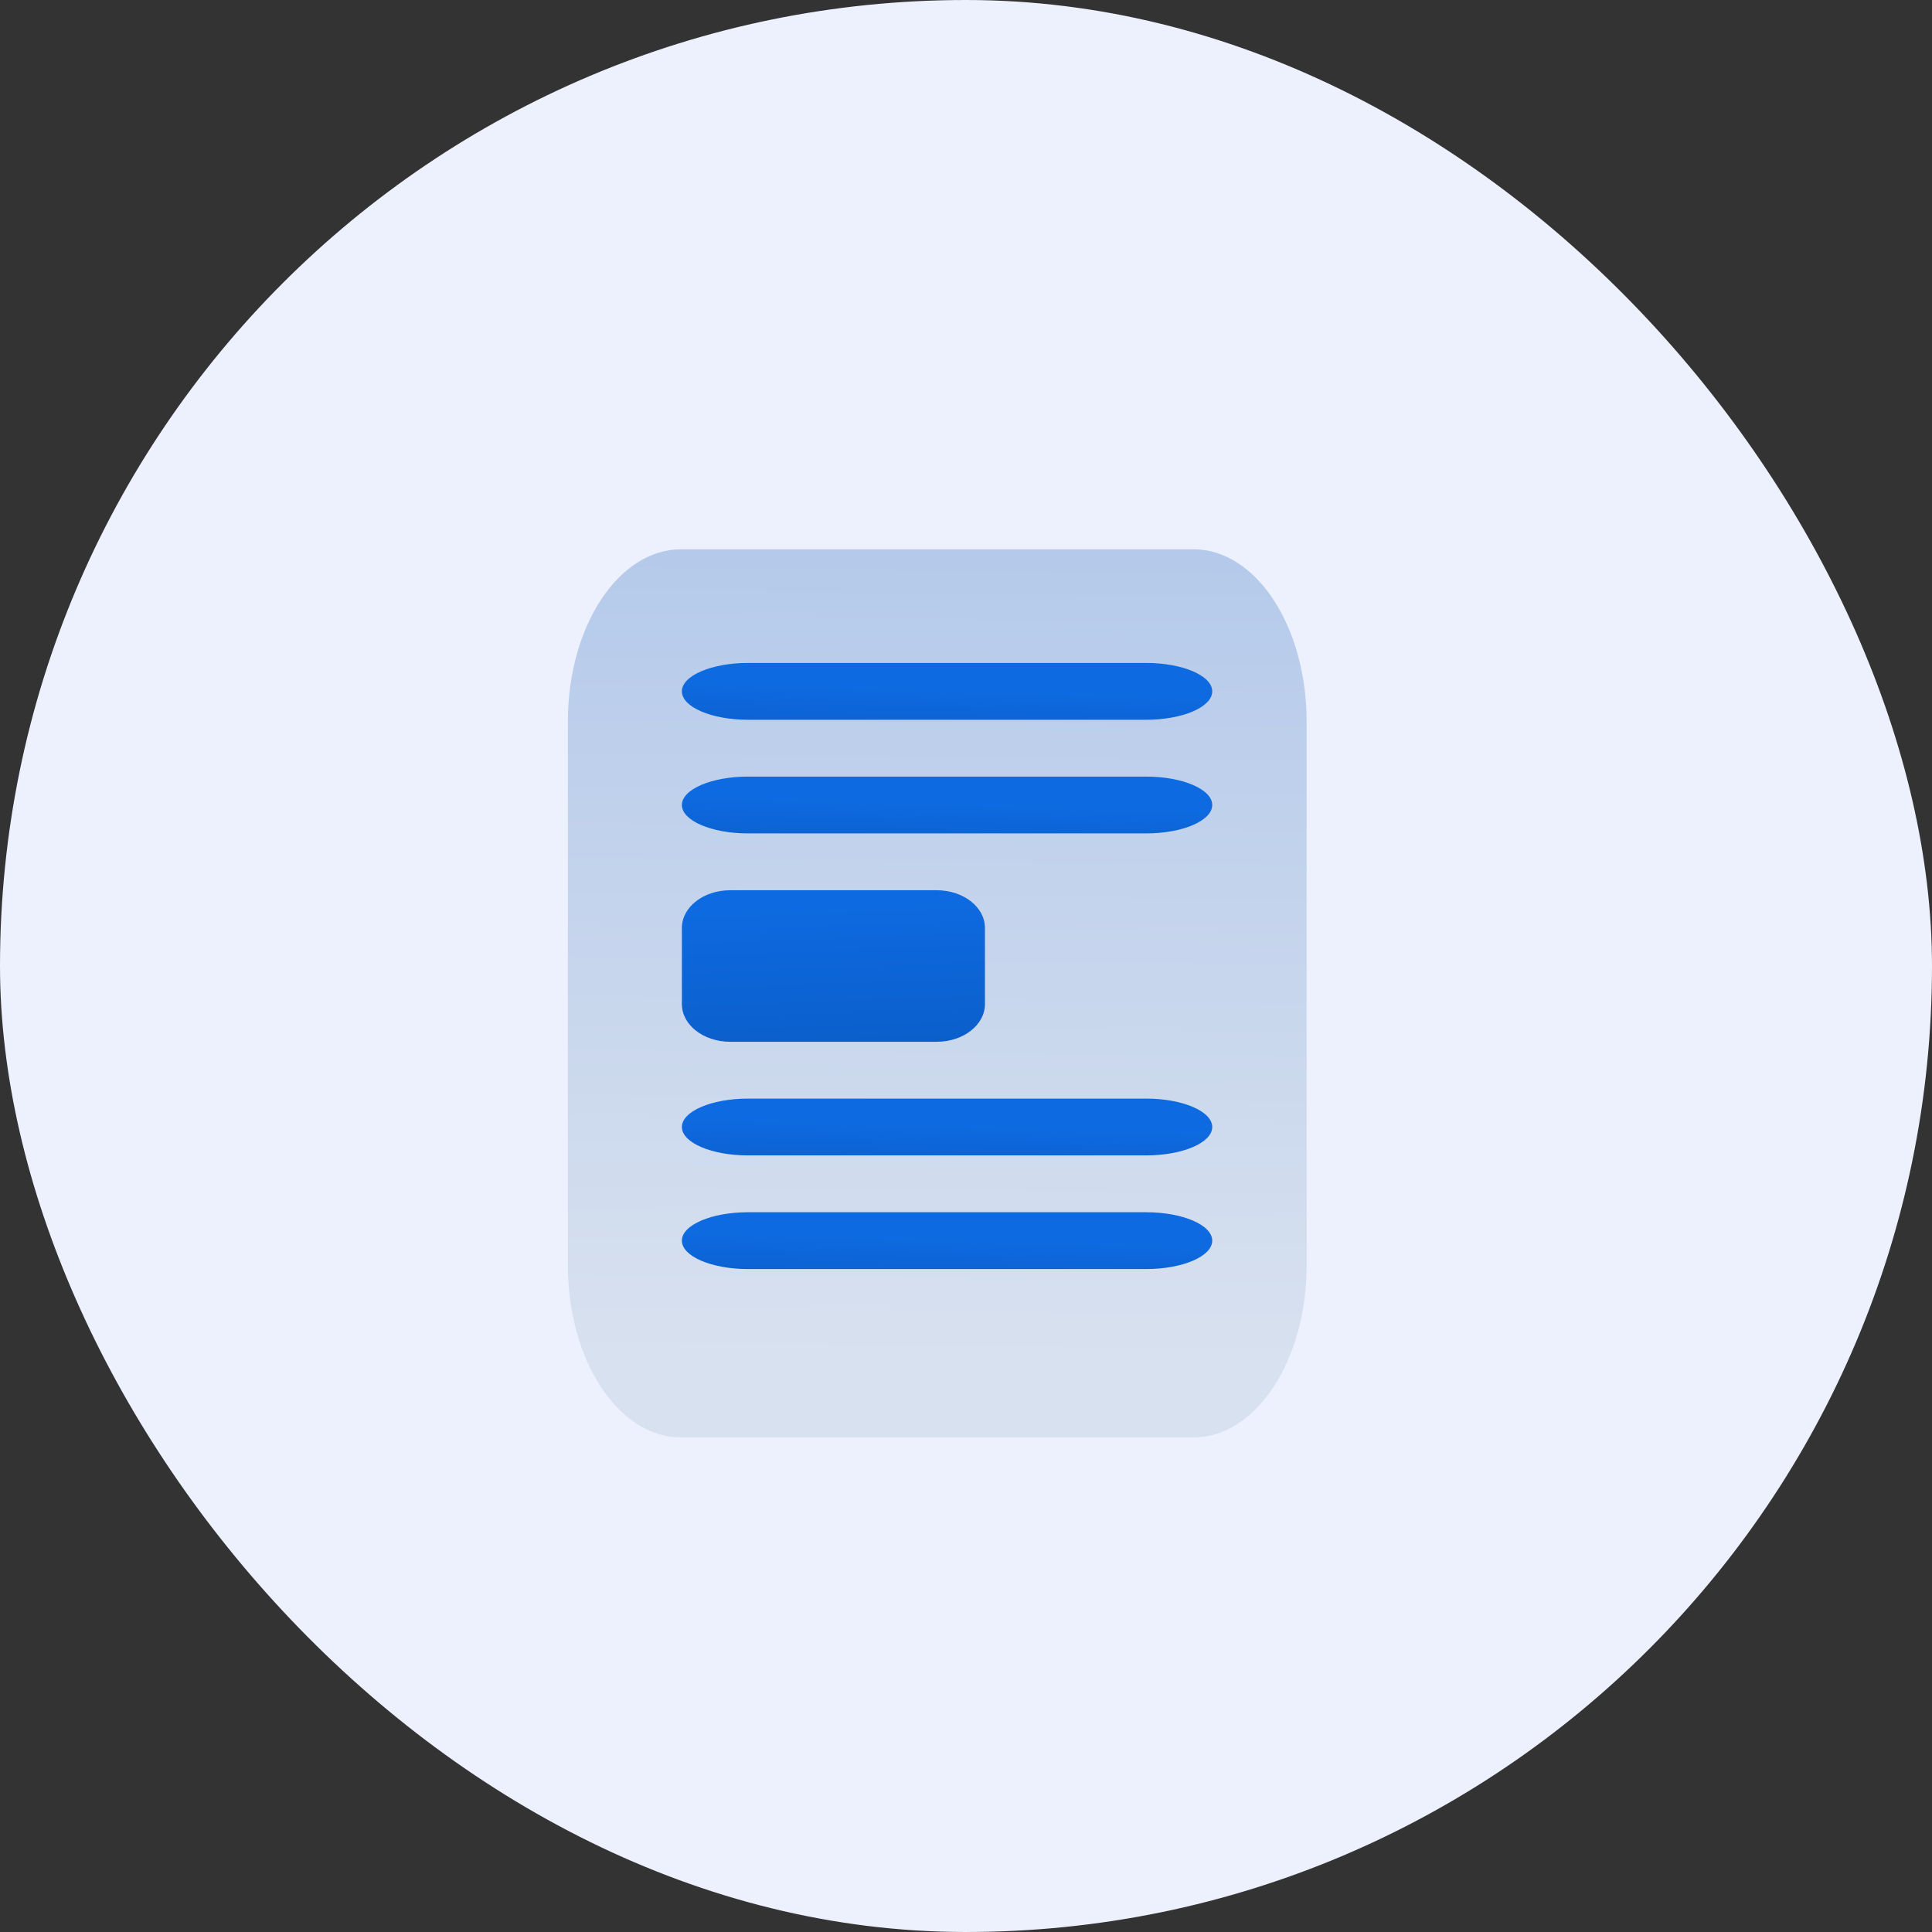 <svg width="102" height="102" viewBox="0 0 102 102" fill="none" xmlns="http://www.w3.org/2000/svg">
<rect x="0" y="0" width="102" height="102" fill="#333333" stroke="none"/>
<rect width="102" height="102" rx="51" fill="#EDF0FD"/>
<path fill-rule="evenodd" clip-rule="evenodd" d="M29.982 53.375V66.805C29.982 71.822 32.656 75.891 35.954 75.891L45.132 75.891L63.01 75.891C66.31 75.891 68.982 71.822 68.982 66.805V66.802V51.52L68.982 38.086C68.982 33.069 66.308 29 63.01 29L53.834 29C53.834 29 53.833 29 53.833 29H35.954C32.655 29 29.982 33.069 29.982 38.086V53.371C29.982 53.372 29.982 53.374 29.982 53.375Z" fill="url(#paint0_linear_678_5886)"/>
<path fill-rule="evenodd" clip-rule="evenodd" d="M52 53.011V48.989C52 47.891 50.861 47 49.453 47H38.547C37.141 47 36 47.891 36 48.989V53.011C36 54.111 37.141 55 38.547 55H49.453C50.861 55 52 54.111 52 53.011Z" fill="url(#paint1_linear_678_5886)"/>
<path fill-rule="evenodd" clip-rule="evenodd" d="M39.491 38H60.509C62.436 38 64 37.328 64 36.5C64 35.672 62.436 35 60.509 35H39.491C37.564 35 36 35.672 36 36.5C36 37.328 37.564 38 39.491 38Z" fill="url(#paint2_linear_678_5886)"/>
<path fill-rule="evenodd" clip-rule="evenodd" d="M39.491 61H60.509C62.436 61 64 60.328 64 59.5C64 58.672 62.436 58 60.509 58H39.491C37.564 58 36 58.672 36 59.5C36 60.328 37.564 61 39.491 61Z" fill="url(#paint3_linear_678_5886)"/>
<path fill-rule="evenodd" clip-rule="evenodd" d="M39.491 44H60.509C62.436 44 64 43.328 64 42.5C64 41.672 62.436 41 60.509 41H39.491C37.564 41 36 41.672 36 42.5C36 43.328 37.564 44 39.491 44Z" fill="url(#paint4_linear_678_5886)"/>
<path fill-rule="evenodd" clip-rule="evenodd" d="M39.491 67H60.509C62.436 67 64 66.328 64 65.5C64 64.672 62.436 64 60.509 64H39.491C37.564 64 36 64.672 36 65.5C36 66.328 37.564 67 39.491 67Z" fill="url(#paint5_linear_678_5886)"/>
<defs>
<linearGradient id="paint0_linear_678_5886" x1="53.023" y1="71.978" x2="54.539" y2="-79.567" gradientUnits="userSpaceOnUse">
<stop stop-color="#D8E1EF"/>
<stop offset="1" stop-color="#5B8EDE"/>
</linearGradient>
<linearGradient id="paint1_linear_678_5886" x1="43.682" y1="47.911" x2="44.743" y2="77.505" gradientUnits="userSpaceOnUse">
<stop stop-color="#0E6AE0"/>
<stop offset="1" stop-color="#003D8B"/>
</linearGradient>
<linearGradient id="paint2_linear_678_5886" x1="51.424" y1="36.502" x2="51.074" y2="48.545" gradientUnits="userSpaceOnUse">
<stop stop-color="#0E6AE0"/>
<stop offset="1" stop-color="#003D8B"/>
</linearGradient>
<linearGradient id="paint3_linear_678_5886" x1="51.424" y1="59.502" x2="51.074" y2="71.545" gradientUnits="userSpaceOnUse">
<stop stop-color="#0E6AE0"/>
<stop offset="1" stop-color="#003D8B"/>
</linearGradient>
<linearGradient id="paint4_linear_678_5886" x1="51.424" y1="42.502" x2="51.074" y2="54.545" gradientUnits="userSpaceOnUse">
<stop stop-color="#0E6AE0"/>
<stop offset="1" stop-color="#003D8B"/>
</linearGradient>
<linearGradient id="paint5_linear_678_5886" x1="51.424" y1="65.502" x2="51.074" y2="77.545" gradientUnits="userSpaceOnUse">
<stop stop-color="#0E6AE0"/>
<stop offset="1" stop-color="#003D8B"/>
</linearGradient>
</defs>
</svg>
